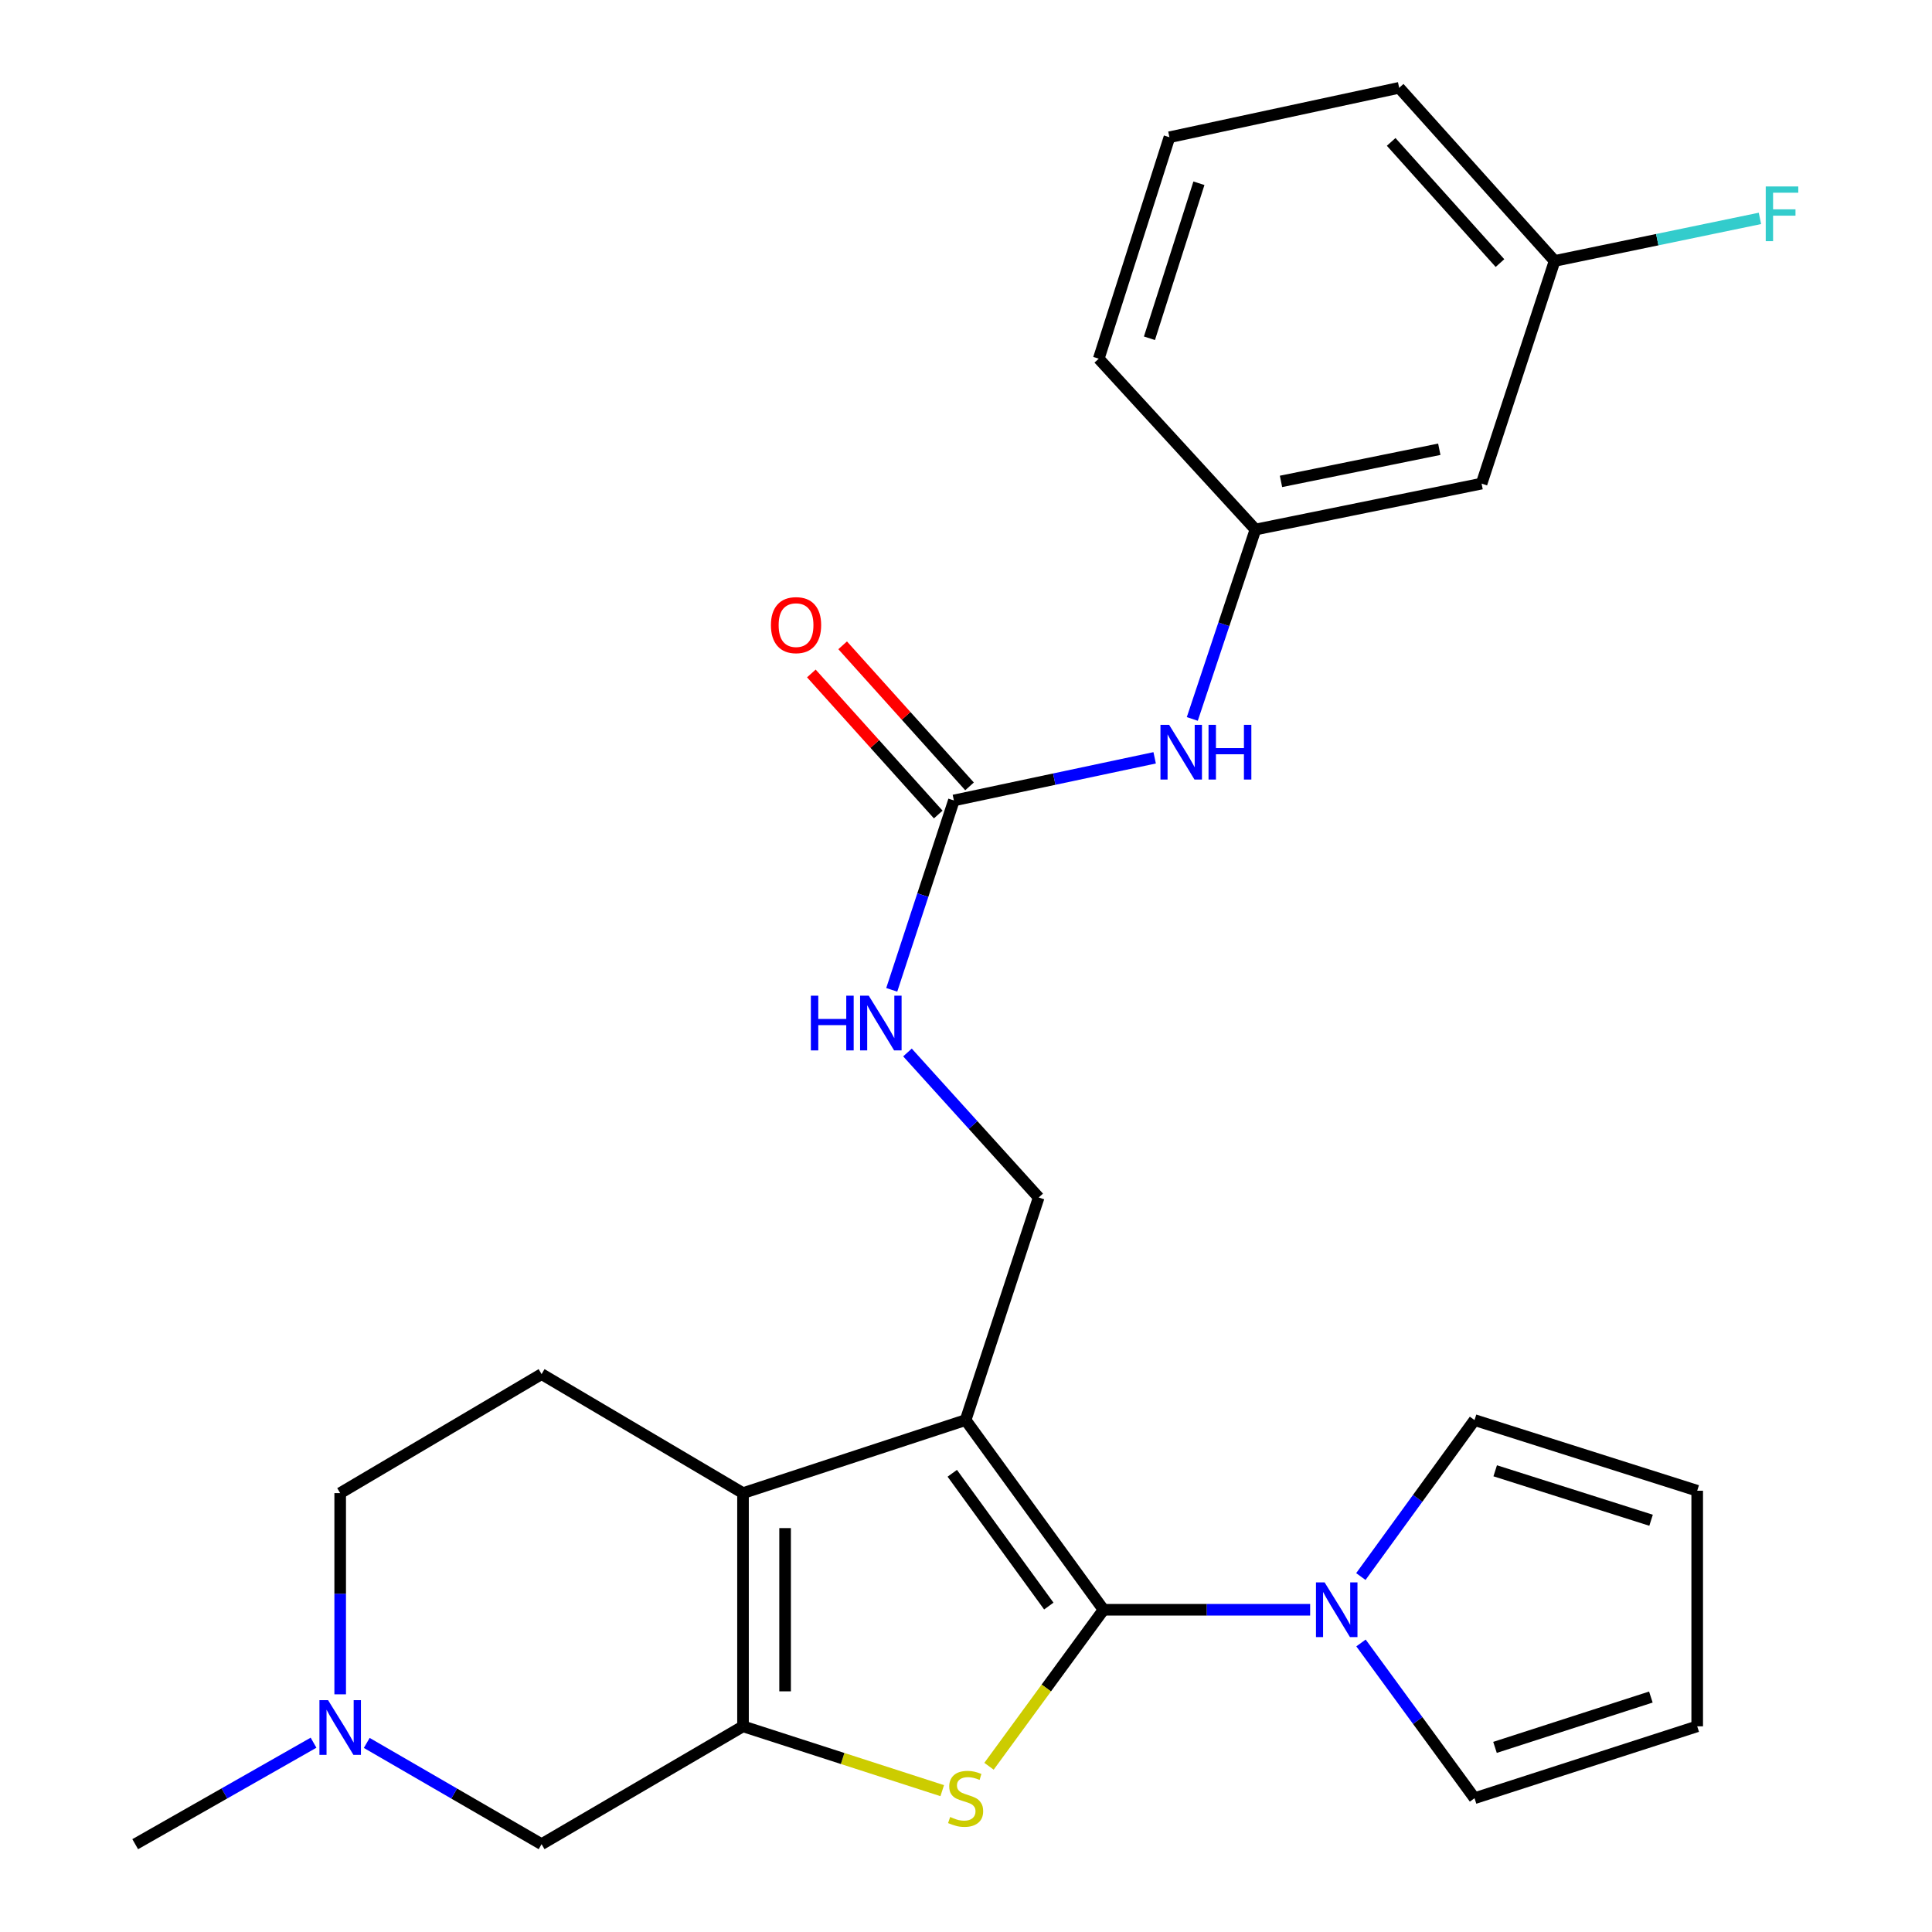<?xml version='1.0' encoding='iso-8859-1'?>
<svg version='1.1' baseProfile='full'
              xmlns='http://www.w3.org/2000/svg'
                      xmlns:rdkit='http://www.rdkit.org/xml'
                      xmlns:xlink='http://www.w3.org/1999/xlink'
                  xml:space='preserve'
width='1000px' height='1000px' viewBox='0 0 1000 1000'>
<!-- END OF HEADER -->
<rect style='opacity:1.0;fill:#FFFFFF;stroke:none' width='1000' height='1000' x='0' y='0'> </rect>
<path class='bond-0' d='M 571.192,833.212 L 499.803,735.03' style='fill:none;fill-rule:evenodd;stroke:#000000;stroke-width:6px;stroke-linecap:butt;stroke-linejoin:miter;stroke-opacity:1' />
<path class='bond-0' d='M 542.865,831.295 L 492.893,762.568' style='fill:none;fill-rule:evenodd;stroke:#000000;stroke-width:6px;stroke-linecap:butt;stroke-linejoin:miter;stroke-opacity:1' />
<path class='bond-1' d='M 571.192,833.212 L 541.549,873.715' style='fill:none;fill-rule:evenodd;stroke:#000000;stroke-width:6px;stroke-linecap:butt;stroke-linejoin:miter;stroke-opacity:1' />
<path class='bond-1' d='M 541.549,873.715 L 511.905,914.218' style='fill:none;fill-rule:evenodd;stroke:#CCCC00;stroke-width:6px;stroke-linecap:butt;stroke-linejoin:miter;stroke-opacity:1' />
<path class='bond-4' d='M 571.192,833.212 L 624.659,833.212' style='fill:none;fill-rule:evenodd;stroke:#000000;stroke-width:6px;stroke-linecap:butt;stroke-linejoin:miter;stroke-opacity:1' />
<path class='bond-4' d='M 624.659,833.212 L 678.127,833.212' style='fill:none;fill-rule:evenodd;stroke:#0000FF;stroke-width:6px;stroke-linecap:butt;stroke-linejoin:miter;stroke-opacity:1' />
<path class='bond-3' d='M 499.803,735.03 L 384.582,772.836' style='fill:none;fill-rule:evenodd;stroke:#000000;stroke-width:6px;stroke-linecap:butt;stroke-linejoin:miter;stroke-opacity:1' />
<path class='bond-6' d='M 499.803,735.03 L 537.622,619.82' style='fill:none;fill-rule:evenodd;stroke:#000000;stroke-width:6px;stroke-linecap:butt;stroke-linejoin:miter;stroke-opacity:1' />
<path class='bond-2' d='M 487.696,926.843 L 436.139,910.192' style='fill:none;fill-rule:evenodd;stroke:#CCCC00;stroke-width:6px;stroke-linecap:butt;stroke-linejoin:miter;stroke-opacity:1' />
<path class='bond-2' d='M 436.139,910.192 L 384.582,893.54' style='fill:none;fill-rule:evenodd;stroke:#000000;stroke-width:6px;stroke-linecap:butt;stroke-linejoin:miter;stroke-opacity:1' />
<path class='bond-7' d='M 384.582,893.54 L 280.324,954.545' style='fill:none;fill-rule:evenodd;stroke:#000000;stroke-width:6px;stroke-linecap:butt;stroke-linejoin:miter;stroke-opacity:1' />
<path class='bond-26' d='M 384.582,893.54 L 384.582,772.836' style='fill:none;fill-rule:evenodd;stroke:#000000;stroke-width:6px;stroke-linecap:butt;stroke-linejoin:miter;stroke-opacity:1' />
<path class='bond-26' d='M 406.365,875.434 L 406.365,790.942' style='fill:none;fill-rule:evenodd;stroke:#000000;stroke-width:6px;stroke-linecap:butt;stroke-linejoin:miter;stroke-opacity:1' />
<path class='bond-9' d='M 384.582,772.836 L 280.324,711.238' style='fill:none;fill-rule:evenodd;stroke:#000000;stroke-width:6px;stroke-linecap:butt;stroke-linejoin:miter;stroke-opacity:1' />
<path class='bond-12' d='M 704.448,850.393 L 733.83,890.573' style='fill:none;fill-rule:evenodd;stroke:#0000FF;stroke-width:6px;stroke-linecap:butt;stroke-linejoin:miter;stroke-opacity:1' />
<path class='bond-12' d='M 733.83,890.573 L 763.212,930.753' style='fill:none;fill-rule:evenodd;stroke:#000000;stroke-width:6px;stroke-linecap:butt;stroke-linejoin:miter;stroke-opacity:1' />
<path class='bond-13' d='M 704.375,816.018 L 733.794,775.524' style='fill:none;fill-rule:evenodd;stroke:#0000FF;stroke-width:6px;stroke-linecap:butt;stroke-linejoin:miter;stroke-opacity:1' />
<path class='bond-13' d='M 733.794,775.524 L 763.212,735.03' style='fill:none;fill-rule:evenodd;stroke:#000000;stroke-width:6px;stroke-linecap:butt;stroke-linejoin:miter;stroke-opacity:1' />
<path class='bond-5' d='M 493.728,414.307 L 477.645,463.322' style='fill:none;fill-rule:evenodd;stroke:#000000;stroke-width:6px;stroke-linecap:butt;stroke-linejoin:miter;stroke-opacity:1' />
<path class='bond-5' d='M 477.645,463.322 L 461.563,512.337' style='fill:none;fill-rule:evenodd;stroke:#0000FF;stroke-width:6px;stroke-linecap:butt;stroke-linejoin:miter;stroke-opacity:1' />
<path class='bond-11' d='M 493.728,414.307 L 545.688,403.277' style='fill:none;fill-rule:evenodd;stroke:#000000;stroke-width:6px;stroke-linecap:butt;stroke-linejoin:miter;stroke-opacity:1' />
<path class='bond-11' d='M 545.688,403.277 L 597.647,392.247' style='fill:none;fill-rule:evenodd;stroke:#0000FF;stroke-width:6px;stroke-linecap:butt;stroke-linejoin:miter;stroke-opacity:1' />
<path class='bond-14' d='M 501.826,407.023 L 468.988,370.518' style='fill:none;fill-rule:evenodd;stroke:#000000;stroke-width:6px;stroke-linecap:butt;stroke-linejoin:miter;stroke-opacity:1' />
<path class='bond-14' d='M 468.988,370.518 L 436.151,334.012' style='fill:none;fill-rule:evenodd;stroke:#FF0000;stroke-width:6px;stroke-linecap:butt;stroke-linejoin:miter;stroke-opacity:1' />
<path class='bond-14' d='M 485.631,421.591 L 452.793,385.086' style='fill:none;fill-rule:evenodd;stroke:#000000;stroke-width:6px;stroke-linecap:butt;stroke-linejoin:miter;stroke-opacity:1' />
<path class='bond-14' d='M 452.793,385.086 L 419.955,348.581' style='fill:none;fill-rule:evenodd;stroke:#FF0000;stroke-width:6px;stroke-linecap:butt;stroke-linejoin:miter;stroke-opacity:1' />
<path class='bond-10' d='M 537.622,619.82 L 503.664,582.291' style='fill:none;fill-rule:evenodd;stroke:#000000;stroke-width:6px;stroke-linecap:butt;stroke-linejoin:miter;stroke-opacity:1' />
<path class='bond-10' d='M 503.664,582.291 L 469.706,544.762' style='fill:none;fill-rule:evenodd;stroke:#0000FF;stroke-width:6px;stroke-linecap:butt;stroke-linejoin:miter;stroke-opacity:1' />
<path class='bond-8' d='M 280.324,954.545 L 235.077,928.34' style='fill:none;fill-rule:evenodd;stroke:#000000;stroke-width:6px;stroke-linecap:butt;stroke-linejoin:miter;stroke-opacity:1' />
<path class='bond-8' d='M 235.077,928.34 L 189.83,902.134' style='fill:none;fill-rule:evenodd;stroke:#0000FF;stroke-width:6px;stroke-linecap:butt;stroke-linejoin:miter;stroke-opacity:1' />
<path class='bond-22' d='M 162.287,902.018 L 116.134,928.282' style='fill:none;fill-rule:evenodd;stroke:#0000FF;stroke-width:6px;stroke-linecap:butt;stroke-linejoin:miter;stroke-opacity:1' />
<path class='bond-22' d='M 116.134,928.282 L 69.982,954.545' style='fill:none;fill-rule:evenodd;stroke:#000000;stroke-width:6px;stroke-linecap:butt;stroke-linejoin:miter;stroke-opacity:1' />
<path class='bond-28' d='M 176.079,876.976 L 176.079,824.906' style='fill:none;fill-rule:evenodd;stroke:#0000FF;stroke-width:6px;stroke-linecap:butt;stroke-linejoin:miter;stroke-opacity:1' />
<path class='bond-28' d='M 176.079,824.906 L 176.079,772.836' style='fill:none;fill-rule:evenodd;stroke:#000000;stroke-width:6px;stroke-linecap:butt;stroke-linejoin:miter;stroke-opacity:1' />
<path class='bond-19' d='M 280.324,711.238 L 176.079,772.836' style='fill:none;fill-rule:evenodd;stroke:#000000;stroke-width:6px;stroke-linecap:butt;stroke-linejoin:miter;stroke-opacity:1' />
<path class='bond-15' d='M 617.128,372.132 L 633.473,323.107' style='fill:none;fill-rule:evenodd;stroke:#0000FF;stroke-width:6px;stroke-linecap:butt;stroke-linejoin:miter;stroke-opacity:1' />
<path class='bond-15' d='M 633.473,323.107 L 649.818,274.083' style='fill:none;fill-rule:evenodd;stroke:#000000;stroke-width:6px;stroke-linecap:butt;stroke-linejoin:miter;stroke-opacity:1' />
<path class='bond-17' d='M 763.212,930.753 L 878.47,893.54' style='fill:none;fill-rule:evenodd;stroke:#000000;stroke-width:6px;stroke-linecap:butt;stroke-linejoin:miter;stroke-opacity:1' />
<path class='bond-17' d='M 773.808,904.442 L 854.488,878.392' style='fill:none;fill-rule:evenodd;stroke:#000000;stroke-width:6px;stroke-linecap:butt;stroke-linejoin:miter;stroke-opacity:1' />
<path class='bond-18' d='M 763.212,735.03 L 878.47,771.602' style='fill:none;fill-rule:evenodd;stroke:#000000;stroke-width:6px;stroke-linecap:butt;stroke-linejoin:miter;stroke-opacity:1' />
<path class='bond-18' d='M 773.913,761.279 L 854.593,786.879' style='fill:none;fill-rule:evenodd;stroke:#000000;stroke-width:6px;stroke-linecap:butt;stroke-linejoin:miter;stroke-opacity:1' />
<path class='bond-16' d='M 649.818,274.083 L 766.867,250.315' style='fill:none;fill-rule:evenodd;stroke:#000000;stroke-width:6px;stroke-linecap:butt;stroke-linejoin:miter;stroke-opacity:1' />
<path class='bond-16' d='M 663.04,249.17 L 744.975,232.532' style='fill:none;fill-rule:evenodd;stroke:#000000;stroke-width:6px;stroke-linecap:butt;stroke-linejoin:miter;stroke-opacity:1' />
<path class='bond-24' d='M 649.818,274.083 L 568.711,185.654' style='fill:none;fill-rule:evenodd;stroke:#000000;stroke-width:6px;stroke-linecap:butt;stroke-linejoin:miter;stroke-opacity:1' />
<path class='bond-20' d='M 766.867,250.315 L 804.661,135.057' style='fill:none;fill-rule:evenodd;stroke:#000000;stroke-width:6px;stroke-linecap:butt;stroke-linejoin:miter;stroke-opacity:1' />
<path class='bond-27' d='M 878.47,893.54 L 878.47,771.602' style='fill:none;fill-rule:evenodd;stroke:#000000;stroke-width:6px;stroke-linecap:butt;stroke-linejoin:miter;stroke-opacity:1' />
<path class='bond-21' d='M 804.661,135.057 L 857.8,124.048' style='fill:none;fill-rule:evenodd;stroke:#000000;stroke-width:6px;stroke-linecap:butt;stroke-linejoin:miter;stroke-opacity:1' />
<path class='bond-21' d='M 857.8,124.048 L 910.938,113.038' style='fill:none;fill-rule:evenodd;stroke:#33CCCC;stroke-width:6px;stroke-linecap:butt;stroke-linejoin:miter;stroke-opacity:1' />
<path class='bond-29' d='M 804.661,135.057 L 724.208,45.455' style='fill:none;fill-rule:evenodd;stroke:#000000;stroke-width:6px;stroke-linecap:butt;stroke-linejoin:miter;stroke-opacity:1' />
<path class='bond-29' d='M 776.385,136.17 L 720.067,73.448' style='fill:none;fill-rule:evenodd;stroke:#000000;stroke-width:6px;stroke-linecap:butt;stroke-linejoin:miter;stroke-opacity:1' />
<path class='bond-23' d='M 605.295,71.038 L 568.711,185.654' style='fill:none;fill-rule:evenodd;stroke:#000000;stroke-width:6px;stroke-linecap:butt;stroke-linejoin:miter;stroke-opacity:1' />
<path class='bond-23' d='M 620.559,94.854 L 594.951,175.086' style='fill:none;fill-rule:evenodd;stroke:#000000;stroke-width:6px;stroke-linecap:butt;stroke-linejoin:miter;stroke-opacity:1' />
<path class='bond-25' d='M 605.295,71.038 L 724.208,45.455' style='fill:none;fill-rule:evenodd;stroke:#000000;stroke-width:6px;stroke-linecap:butt;stroke-linejoin:miter;stroke-opacity:1' />
<path  class='atom-2' d='M 491.803 940.473
Q 492.123 940.593, 493.443 941.153
Q 494.763 941.713, 496.203 942.073
Q 497.683 942.393, 499.123 942.393
Q 501.803 942.393, 503.363 941.113
Q 504.923 939.793, 504.923 937.513
Q 504.923 935.953, 504.123 934.993
Q 503.363 934.033, 502.163 933.513
Q 500.963 932.993, 498.963 932.393
Q 496.443 931.633, 494.923 930.913
Q 493.443 930.193, 492.363 928.673
Q 491.323 927.153, 491.323 924.593
Q 491.323 921.033, 493.723 918.833
Q 496.163 916.633, 500.963 916.633
Q 504.243 916.633, 507.963 918.193
L 507.043 921.273
Q 503.643 919.873, 501.083 919.873
Q 498.323 919.873, 496.803 921.033
Q 495.283 922.153, 495.323 924.113
Q 495.323 925.633, 496.083 926.553
Q 496.883 927.473, 498.003 927.993
Q 499.163 928.513, 501.083 929.113
Q 503.643 929.913, 505.163 930.713
Q 506.683 931.513, 507.763 933.153
Q 508.883 934.753, 508.883 937.513
Q 508.883 941.433, 506.243 943.553
Q 503.643 945.633, 499.283 945.633
Q 496.763 945.633, 494.843 945.073
Q 492.963 944.553, 490.723 943.633
L 491.803 940.473
' fill='#CCCC00'/>
<path  class='atom-5' d='M 685.624 819.052
L 694.904 834.052
Q 695.824 835.532, 697.304 838.212
Q 698.784 840.892, 698.864 841.052
L 698.864 819.052
L 702.624 819.052
L 702.624 847.372
L 698.744 847.372
L 688.784 830.972
Q 687.624 829.052, 686.384 826.852
Q 685.184 824.652, 684.824 823.972
L 684.824 847.372
L 681.144 847.372
L 681.144 819.052
L 685.624 819.052
' fill='#0000FF'/>
<path  class='atom-9' d='M 169.819 880.009
L 179.099 895.009
Q 180.019 896.489, 181.499 899.169
Q 182.979 901.849, 183.059 902.009
L 183.059 880.009
L 186.819 880.009
L 186.819 908.329
L 182.939 908.329
L 172.979 891.929
Q 171.819 890.009, 170.579 887.809
Q 169.379 885.609, 169.019 884.929
L 169.019 908.329
L 165.339 908.329
L 165.339 880.009
L 169.819 880.009
' fill='#0000FF'/>
<path  class='atom-11' d='M 419.702 515.369
L 423.542 515.369
L 423.542 527.409
L 438.022 527.409
L 438.022 515.369
L 441.862 515.369
L 441.862 543.689
L 438.022 543.689
L 438.022 530.609
L 423.542 530.609
L 423.542 543.689
L 419.702 543.689
L 419.702 515.369
' fill='#0000FF'/>
<path  class='atom-11' d='M 449.662 515.369
L 458.942 530.369
Q 459.862 531.849, 461.342 534.529
Q 462.822 537.209, 462.902 537.369
L 462.902 515.369
L 466.662 515.369
L 466.662 543.689
L 462.782 543.689
L 452.822 527.289
Q 451.662 525.369, 450.422 523.169
Q 449.222 520.969, 448.862 520.289
L 448.862 543.689
L 445.182 543.689
L 445.182 515.369
L 449.662 515.369
' fill='#0000FF'/>
<path  class='atom-12' d='M 605.134 375.169
L 614.414 390.169
Q 615.334 391.649, 616.814 394.329
Q 618.294 397.009, 618.374 397.169
L 618.374 375.169
L 622.134 375.169
L 622.134 403.489
L 618.254 403.489
L 608.294 387.089
Q 607.134 385.169, 605.894 382.969
Q 604.694 380.769, 604.334 380.089
L 604.334 403.489
L 600.654 403.489
L 600.654 375.169
L 605.134 375.169
' fill='#0000FF'/>
<path  class='atom-12' d='M 625.534 375.169
L 629.374 375.169
L 629.374 387.209
L 643.854 387.209
L 643.854 375.169
L 647.694 375.169
L 647.694 403.489
L 643.854 403.489
L 643.854 390.409
L 629.374 390.409
L 629.374 403.489
L 625.534 403.489
L 625.534 375.169
' fill='#0000FF'/>
<path  class='atom-15' d='M 399.029 323.562
Q 399.029 316.762, 402.389 312.962
Q 405.749 309.162, 412.029 309.162
Q 418.309 309.162, 421.669 312.962
Q 425.029 316.762, 425.029 323.562
Q 425.029 330.442, 421.629 334.362
Q 418.229 338.242, 412.029 338.242
Q 405.789 338.242, 402.389 334.362
Q 399.029 330.482, 399.029 323.562
M 412.029 335.042
Q 416.349 335.042, 418.669 332.162
Q 421.029 329.242, 421.029 323.562
Q 421.029 318.002, 418.669 315.202
Q 416.349 312.362, 412.029 312.362
Q 407.709 312.362, 405.349 315.162
Q 403.029 317.962, 403.029 323.562
Q 403.029 329.282, 405.349 332.162
Q 407.709 335.042, 412.029 335.042
' fill='#FF0000'/>
<path  class='atom-22' d='M 913.944 96.511
L 930.784 96.511
L 930.784 99.751
L 917.744 99.751
L 917.744 108.351
L 929.344 108.351
L 929.344 111.631
L 917.744 111.631
L 917.744 124.831
L 913.944 124.831
L 913.944 96.511
' fill='#33CCCC'/>
</svg>
